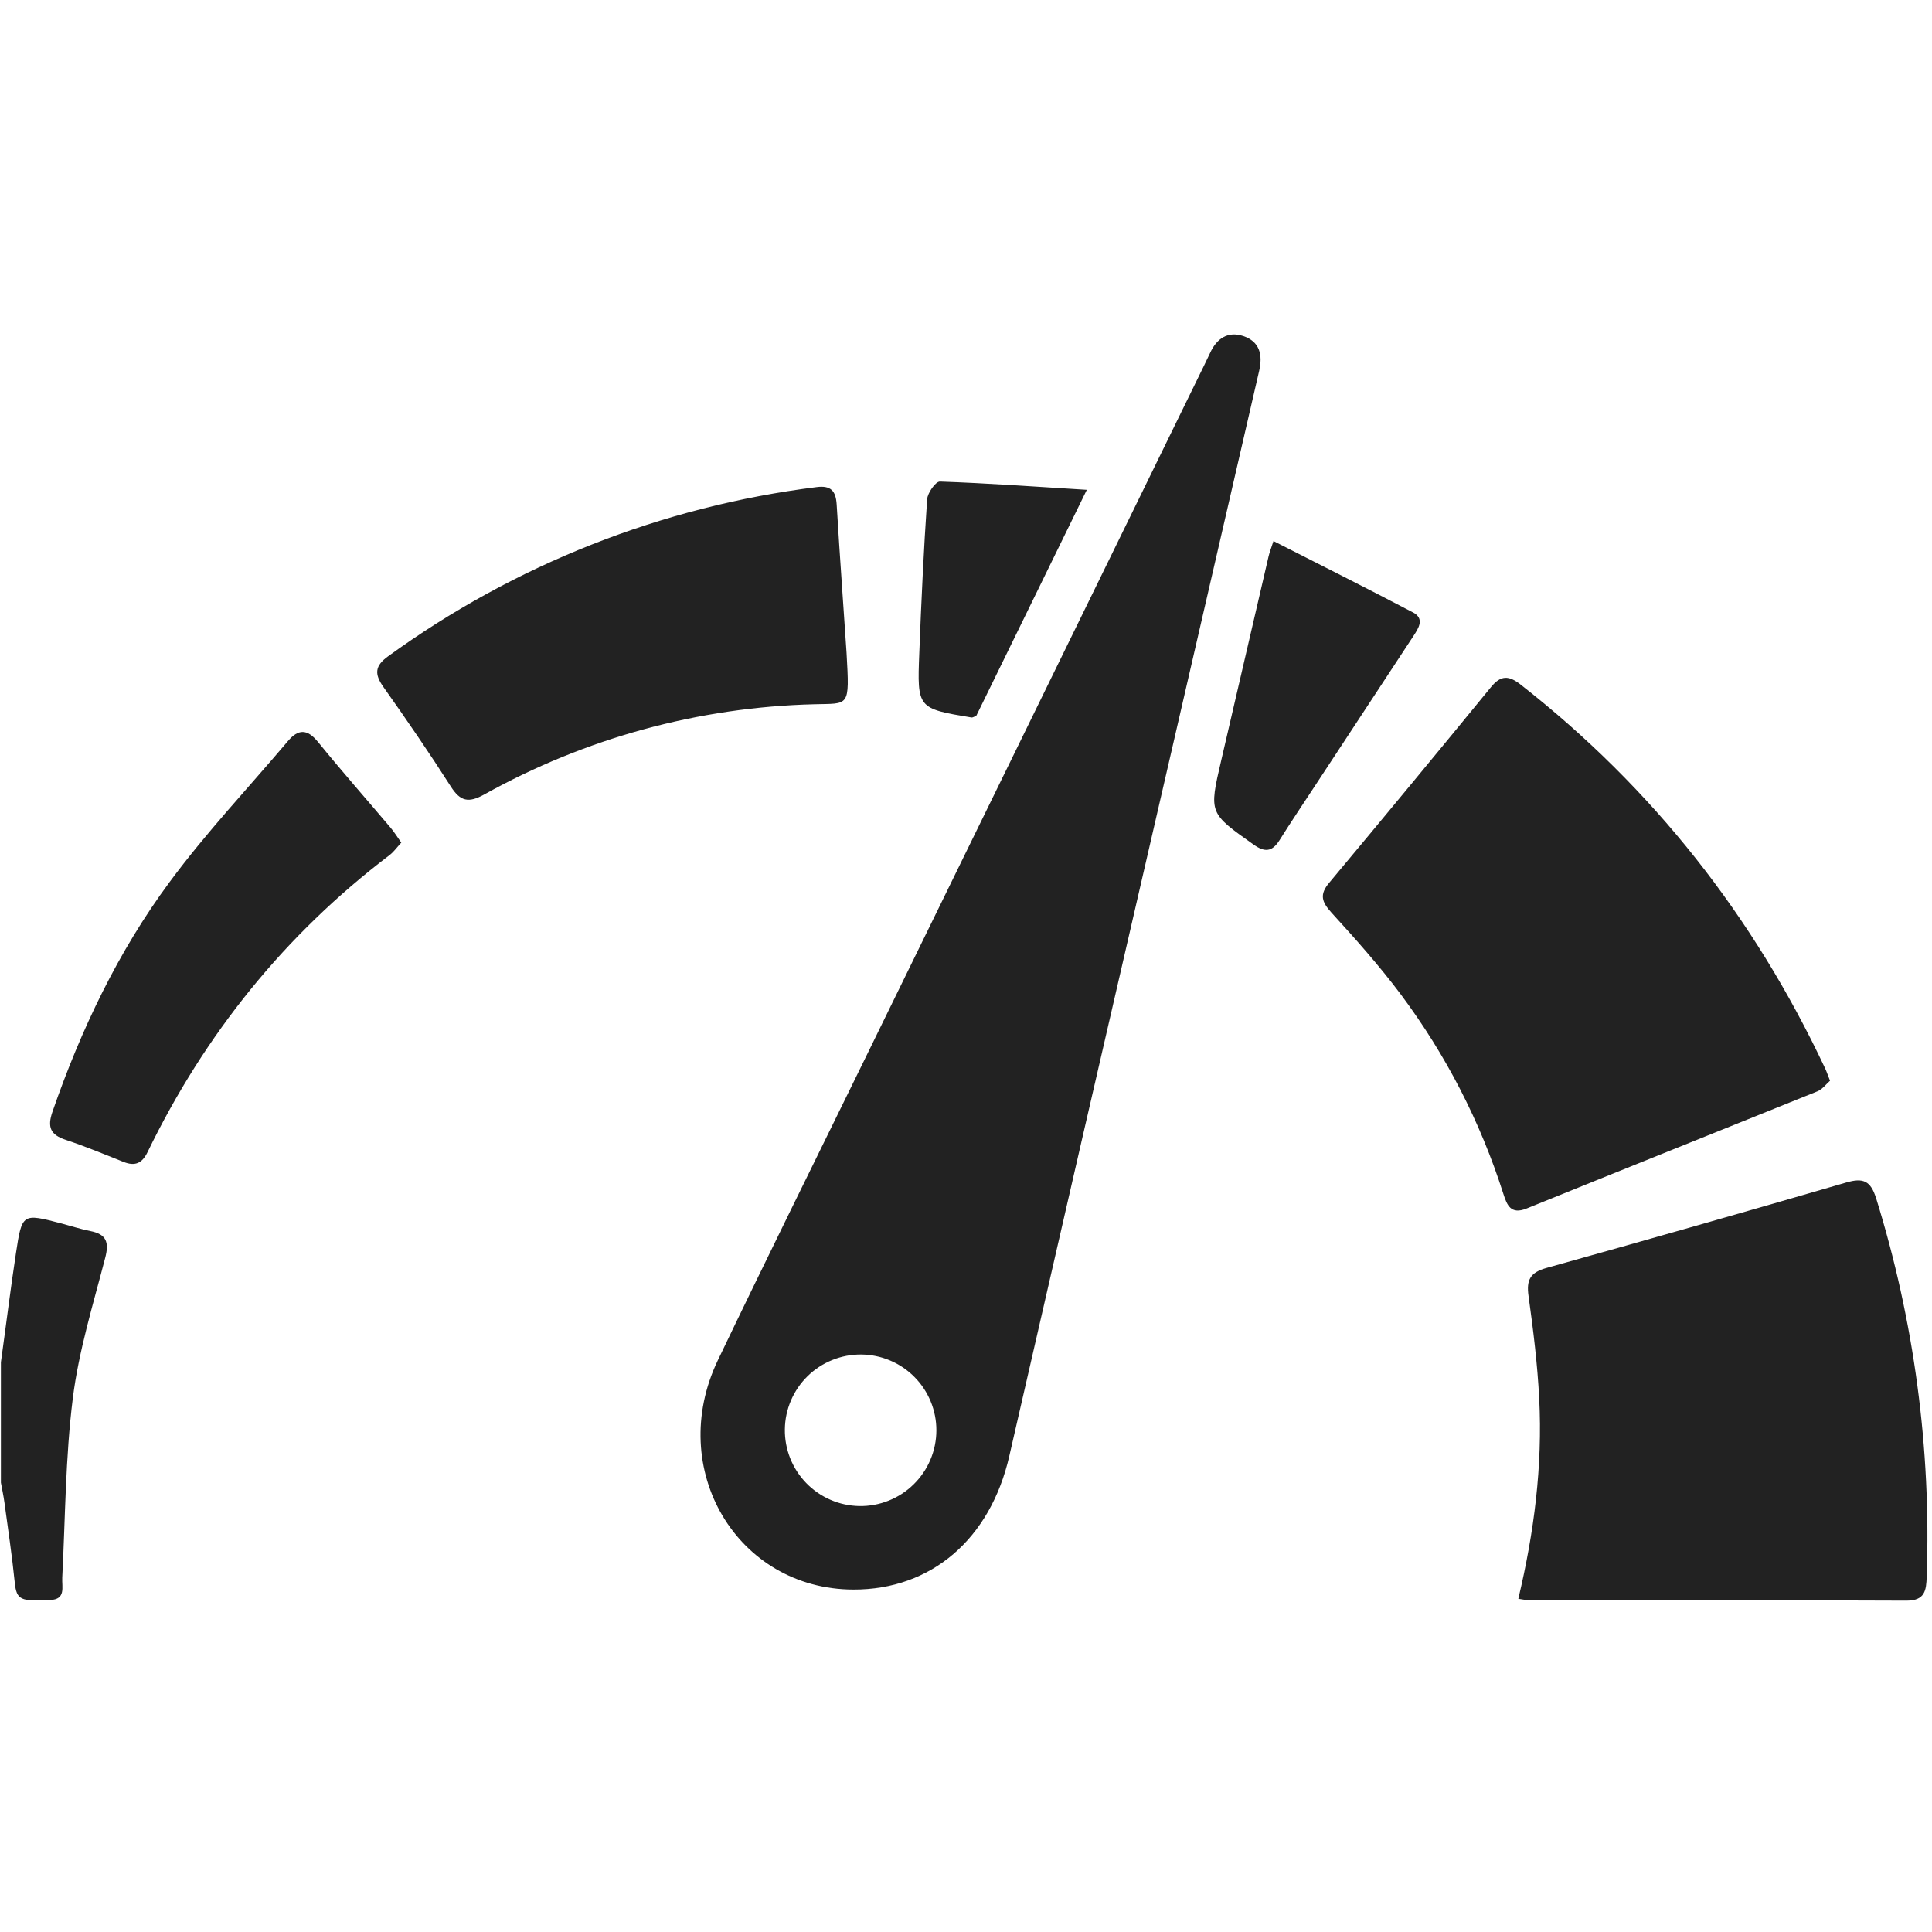 <svg xmlns="http://www.w3.org/2000/svg" xmlns:xlink="http://www.w3.org/1999/xlink" width="500" zoomAndPan="magnify" viewBox="0 0 375 375" height="500" preserveAspectRatio="xMidYMid meet" version="1.0"><defs><clipPath id="cef38e9a24"><path d="M 0 64.219 L 375 64.219 L 375 310.969 L 0 310.969 Z M 0 64.219 " clip-rule="nonzero"/></clipPath></defs><g clip-path="url(#cef38e9a24)"><path fill="#222222" d="M 17.535 238.949 C 15.637 238.574 13.781 237.961 11.91 237.469 C 4.344 235.496 4.277 235.465 3.098 243.227 C 2.027 250.285 1.16 257.348 0.176 264.41 L 0.176 287.781 C 0.406 289.066 0.691 290.352 0.863 291.648 C 1.559 296.812 2.344 301.977 2.863 307.164 C 3.223 310.637 4.051 310.824 9.766 310.559 C 12.812 310.422 11.988 308.094 12.082 306.211 C 12.68 294.594 12.688 282.906 14.133 271.395 C 15.285 262.199 18.078 253.188 20.414 244.164 C 21.219 241.113 20.656 239.555 17.535 238.949 Z M 241.305 65.223 C 238.293 64.238 236.152 65.719 234.871 68.523 C 234.516 69.297 234.145 70.062 233.77 70.824 C 211.723 115.898 189.676 160.969 167.625 206.043 C 158.18 225.359 148.621 244.629 139.336 264.023 C 129.215 285.168 143.07 308.469 165.625 308.531 C 180.789 308.578 192.219 298.703 195.902 282.625 C 205.23 241.891 214.598 201.168 224.004 160.453 C 230.789 130.977 237.586 101.5 244.391 72.027 C 245.137 68.852 244.508 66.301 241.305 65.223 Z M 166.789 292.324 C 165.824 292.305 164.875 292.195 163.934 291.992 C 162.992 291.789 162.082 291.496 161.199 291.113 C 160.316 290.73 159.477 290.266 158.688 289.719 C 157.895 289.172 157.164 288.555 156.492 287.863 C 155.824 287.172 155.227 286.426 154.703 285.617 C 154.18 284.809 153.738 283.957 153.383 283.066 C 153.027 282.172 152.762 281.25 152.586 280.305 C 152.41 279.359 152.328 278.406 152.34 277.441 C 152.352 276.48 152.453 275.527 152.652 274.586 C 152.852 273.645 153.141 272.73 153.516 271.848 C 153.895 270.961 154.355 270.121 154.898 269.328 C 155.438 268.531 156.055 267.797 156.742 267.125 C 157.426 266.449 158.172 265.848 158.977 265.32 C 159.781 264.793 160.629 264.348 161.523 263.988 C 162.414 263.625 163.332 263.355 164.277 263.172 C 165.223 262.992 166.176 262.906 167.137 262.91 C 168.102 262.918 169.055 263.016 169.996 263.211 C 170.938 263.402 171.852 263.688 172.742 264.059 C 173.629 264.43 174.469 264.887 175.27 265.426 C 176.066 265.961 176.805 266.574 177.48 267.258 C 178.16 267.938 178.766 268.68 179.297 269.484 C 179.828 270.285 180.277 271.129 180.645 272.02 C 181.012 272.91 181.285 273.828 181.473 274.77 C 181.66 275.715 181.754 276.668 181.75 277.629 C 181.75 278.605 181.652 279.57 181.457 280.527 C 181.266 281.484 180.977 282.41 180.598 283.312 C 180.223 284.211 179.758 285.062 179.211 285.871 C 178.66 286.68 178.039 287.422 177.344 288.105 C 176.648 288.789 175.891 289.398 175.074 289.934 C 174.258 290.465 173.395 290.914 172.488 291.273 C 171.582 291.637 170.648 291.906 169.691 292.082 C 168.73 292.258 167.762 292.34 166.789 292.324 Z M 352.742 211.832 C 353.73 211.43 354.457 210.426 355.207 209.766 C 354.758 208.633 354.531 207.941 354.223 207.301 C 340.363 177.836 320.805 152.957 295.156 132.879 C 292.879 131.098 291.328 131 289.395 133.371 C 279 146.074 268.547 158.723 258.027 171.312 C 256.055 173.637 256.547 175.051 258.438 177.145 C 263.102 182.254 267.727 187.445 271.871 192.977 C 280.668 204.766 287.305 217.664 291.785 231.676 C 292.5 233.867 293.195 235.84 296.344 234.559 C 315.129 226.938 333.953 219.422 352.742 211.832 Z M 364.16 232.613 C 363.098 229.16 361.617 228.574 358.367 229.52 C 339.008 235.156 319.617 240.684 300.191 246.102 C 297 246.988 296.246 248.422 296.688 251.559 C 297.609 258.172 298.426 264.828 298.762 271.492 C 299.426 284.562 297.773 297.449 294.703 310.324 C 295.477 310.465 296.254 310.566 297.035 310.617 C 321.375 310.617 345.719 310.578 370.055 310.684 C 373.648 310.684 373.887 308.68 373.973 306.02 C 374.41 293.594 373.805 281.219 372.156 268.891 C 370.512 256.566 367.844 244.469 364.16 232.594 Z M 164.316 126.75 C 163.824 119.25 163.039 108.578 162.395 97.902 C 162.23 95.258 161.246 94.195 158.516 94.543 C 151.035 95.48 143.641 96.879 136.336 98.746 C 129.031 100.613 121.871 102.93 114.855 105.699 C 107.844 108.469 101.031 111.664 94.422 115.289 C 87.812 118.918 81.453 122.945 75.352 127.371 C 72.742 129.25 72.641 130.82 74.426 133.348 C 78.922 139.691 83.324 146.117 87.508 152.668 C 89.348 155.547 90.93 155.902 93.969 154.219 C 98.852 151.496 103.883 149.074 109.062 146.957 C 114.242 144.84 119.527 143.043 124.922 141.566 C 130.32 140.09 135.785 138.945 141.316 138.129 C 146.852 137.312 152.414 136.836 158.008 136.695 C 164.879 136.496 164.914 137.449 164.316 126.75 Z M 61.715 144.004 C 59.617 141.43 57.883 141.48 55.863 143.871 C 48.184 152.949 40 161.621 32.941 171.176 C 22.914 184.715 15.711 199.832 10.188 215.773 C 9.148 218.773 9.777 220.258 12.75 221.242 C 16.543 222.504 20.25 224.039 23.969 225.523 C 26.191 226.406 27.57 225.828 28.637 223.629 C 39.758 200.707 55.316 181.406 75.609 165.98 C 76.43 165.352 77.047 164.461 77.891 163.555 C 77.086 162.418 76.523 161.504 75.84 160.688 C 71.137 155.133 66.309 149.656 61.715 144 Z M 274.238 118.859 C 265.383 114.211 256.434 109.727 247.18 105.016 C 246.652 106.645 246.391 107.285 246.234 107.977 C 243.156 121.203 240.086 134.434 237.023 147.66 C 234.648 157.859 234.664 157.801 243.316 163.93 C 245.5 165.488 246.938 165.348 248.363 163.07 C 250.621 159.473 252.992 155.945 255.324 152.398 C 261.656 142.762 267.988 133.129 274.316 123.496 C 275.367 121.898 276.566 120.074 274.238 118.852 Z M 188.578 139.266 C 188.781 139.297 189.02 139.121 189.488 138.953 L 210.949 95.074 C 201 94.457 191.719 93.789 182.422 93.469 C 181.598 93.469 180.031 95.668 179.957 96.922 C 179.285 106.852 178.816 116.801 178.434 126.75 C 178.008 137.512 178.078 137.516 188.578 139.266 Z M 188.578 139.266 " fill-opacity="1" fill-rule="nonzero"/></g></svg>